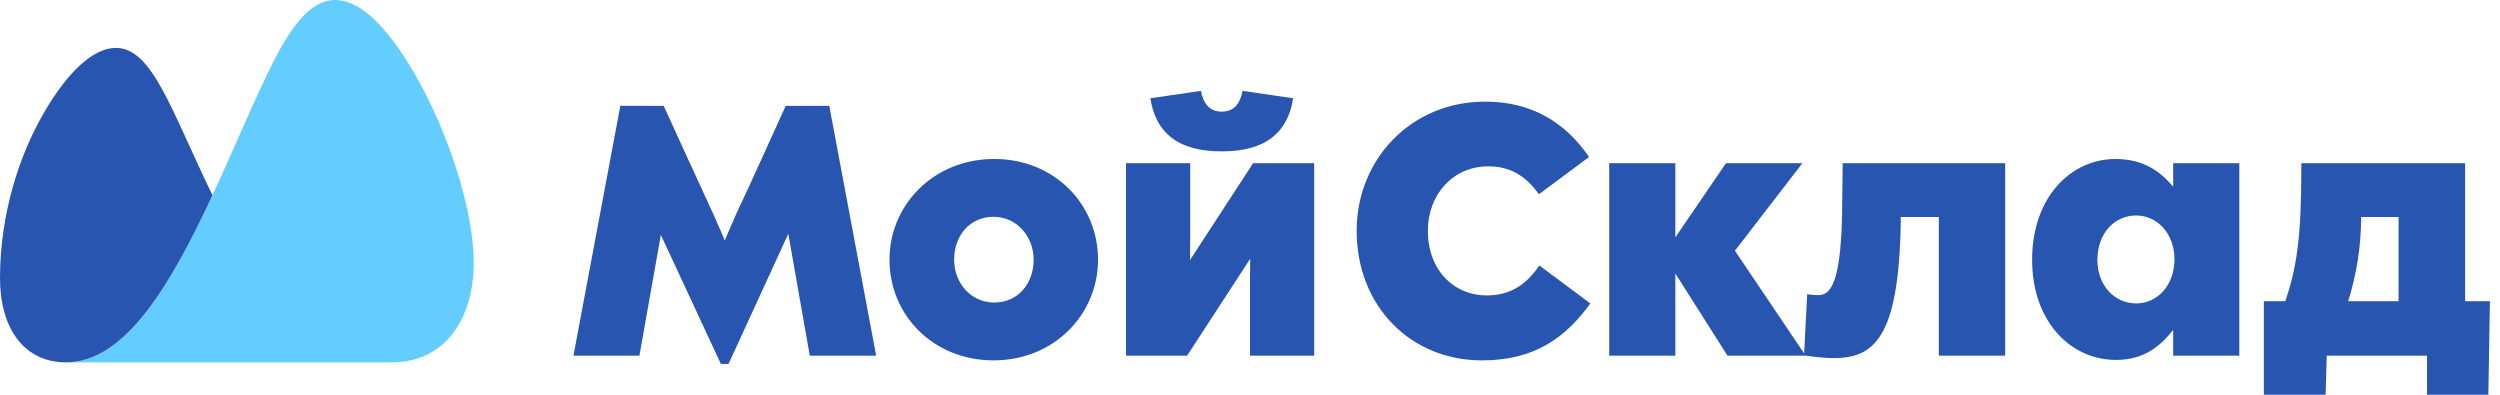 <?xml version="1.0" encoding="UTF-8"?> <svg xmlns="http://www.w3.org/2000/svg" width="152" height="24" viewBox="0 0 152 24" fill="none"><g clip-path="url(#clip0_232_68)"><path d="M149.88 18.312H151.385L151.292 24H147.563V21.624H141.464L141.398 24H137.643V18.312H138.948C139.601 16.398 139.919 14.539 139.919 10.494V9.924H149.88V18.312ZM40.353 6.435C40.38 6.494 42.647 11.463 43.095 12.421C43.545 13.376 44.058 14.599 44.067 14.62C44.069 14.614 44.735 13.03 45.067 12.353C45.399 11.676 47.745 6.492 47.77 6.435H50.42L53.27 21.625H49.235L47.929 14.214L44.295 22.127H43.828L40.18 14.28L38.876 21.624H34.866L37.716 6.434L40.353 6.435ZM60.448 9.665C64.108 9.665 66.76 12.421 66.76 15.788C66.76 19.113 64.097 21.91 60.408 21.91C56.733 21.91 54.082 19.155 54.081 15.788C54.081 12.463 56.759 9.666 60.448 9.666M90.302 6.179C93.112 6.179 95.163 7.427 96.615 9.544L93.565 11.811C92.751 10.658 91.78 10.114 90.488 10.114C88.318 10.114 86.813 11.853 86.813 14.024C86.813 16.414 88.384 17.961 90.395 17.961C91.807 17.961 92.78 17.335 93.591 16.141L96.694 18.449C95.216 20.486 93.351 21.911 90.102 21.911C85.787 21.911 82.485 18.64 82.485 14.024C82.485 9.721 85.762 6.179 90.302 6.179ZM128.626 9.667C130.371 9.667 131.383 10.468 132.129 11.351V9.924H136.151V21.624H132.129V20.064C131.343 21.041 130.371 21.883 128.653 21.883C125.91 21.883 123.553 19.576 123.553 15.788C123.553 11.987 125.911 9.667 128.626 9.667ZM101.861 14.43L104.937 9.924H109.584L105.484 15.244L109.691 21.488L109.877 17.892C110.317 17.946 110.424 17.946 110.53 17.946C111.25 17.946 111.994 17.416 112.008 12.176L112.035 9.924H121.916V21.624H117.881V13.194H115.565V13.561C115.444 20.633 113.899 21.774 111.461 21.774C111.075 21.774 110.317 21.707 109.811 21.624H105.031L101.861 16.629V21.625H97.839V9.924H101.861V14.43ZM72.365 13.684C72.365 14.268 72.365 15.109 72.351 15.814L76.187 9.924H79.902V21.624H76V17.81C76 17.078 76 16.398 76.012 15.733L72.178 21.623H68.462V9.923H72.364L72.365 13.684ZM129.878 13.101C128.56 13.101 127.521 14.187 127.521 15.803C127.521 17.349 128.56 18.448 129.878 18.448C131.169 18.448 132.208 17.349 132.208 15.761C132.208 14.214 131.169 13.101 129.878 13.101ZM60.408 13.182C58.944 13.182 58.011 14.35 58.011 15.788C58.011 17.198 59.023 18.394 60.449 18.394C61.913 18.394 62.845 17.224 62.845 15.788C62.845 14.378 61.82 13.182 60.408 13.182ZM143.556 13.386C143.536 15.057 143.271 16.717 142.77 18.312H145.833V13.194H143.556V13.386ZM78.623 5.974C78.303 8.024 76.999 9.204 74.282 9.204C71.552 9.204 70.262 8.024 69.942 5.974L73.018 5.525C73.165 6.299 73.537 6.788 74.282 6.788C75.028 6.788 75.401 6.299 75.547 5.525L78.623 5.974Z" fill="#2855AF"></path><path fill-rule="evenodd" clip-rule="evenodd" d="M4.01 22.032C7.67 22.032 10.437 17.174 12.919 11.872C14.111 9.3 15.225 6.605 16.339 4.322C17.56 1.788 18.816 0 20.349 0C21.651 0 22.876 1.071 24.093 2.75C26.619 6.232 28.802 12.132 28.802 16.001C28.802 19.243 27.165 22.031 23.811 22.031L4.01 22.032Z" fill="#64CDFF"></path><path fill-rule="evenodd" clip-rule="evenodd" d="M12.919 11.87C10.405 6.704 9.267 2.913 7.042 2.913C5.662 2.913 4.106 4.39 2.696 6.811C1.186 9.38 0 13.004 0 16.904C0 19.984 1.478 22.031 4.01 22.031C7.671 22.031 10.439 17.174 12.919 11.871" fill="#2855AF"></path></g><defs><clipPath id="clip0_232_68"><rect width="152" height="24" fill="white"></rect></clipPath></defs></svg> 